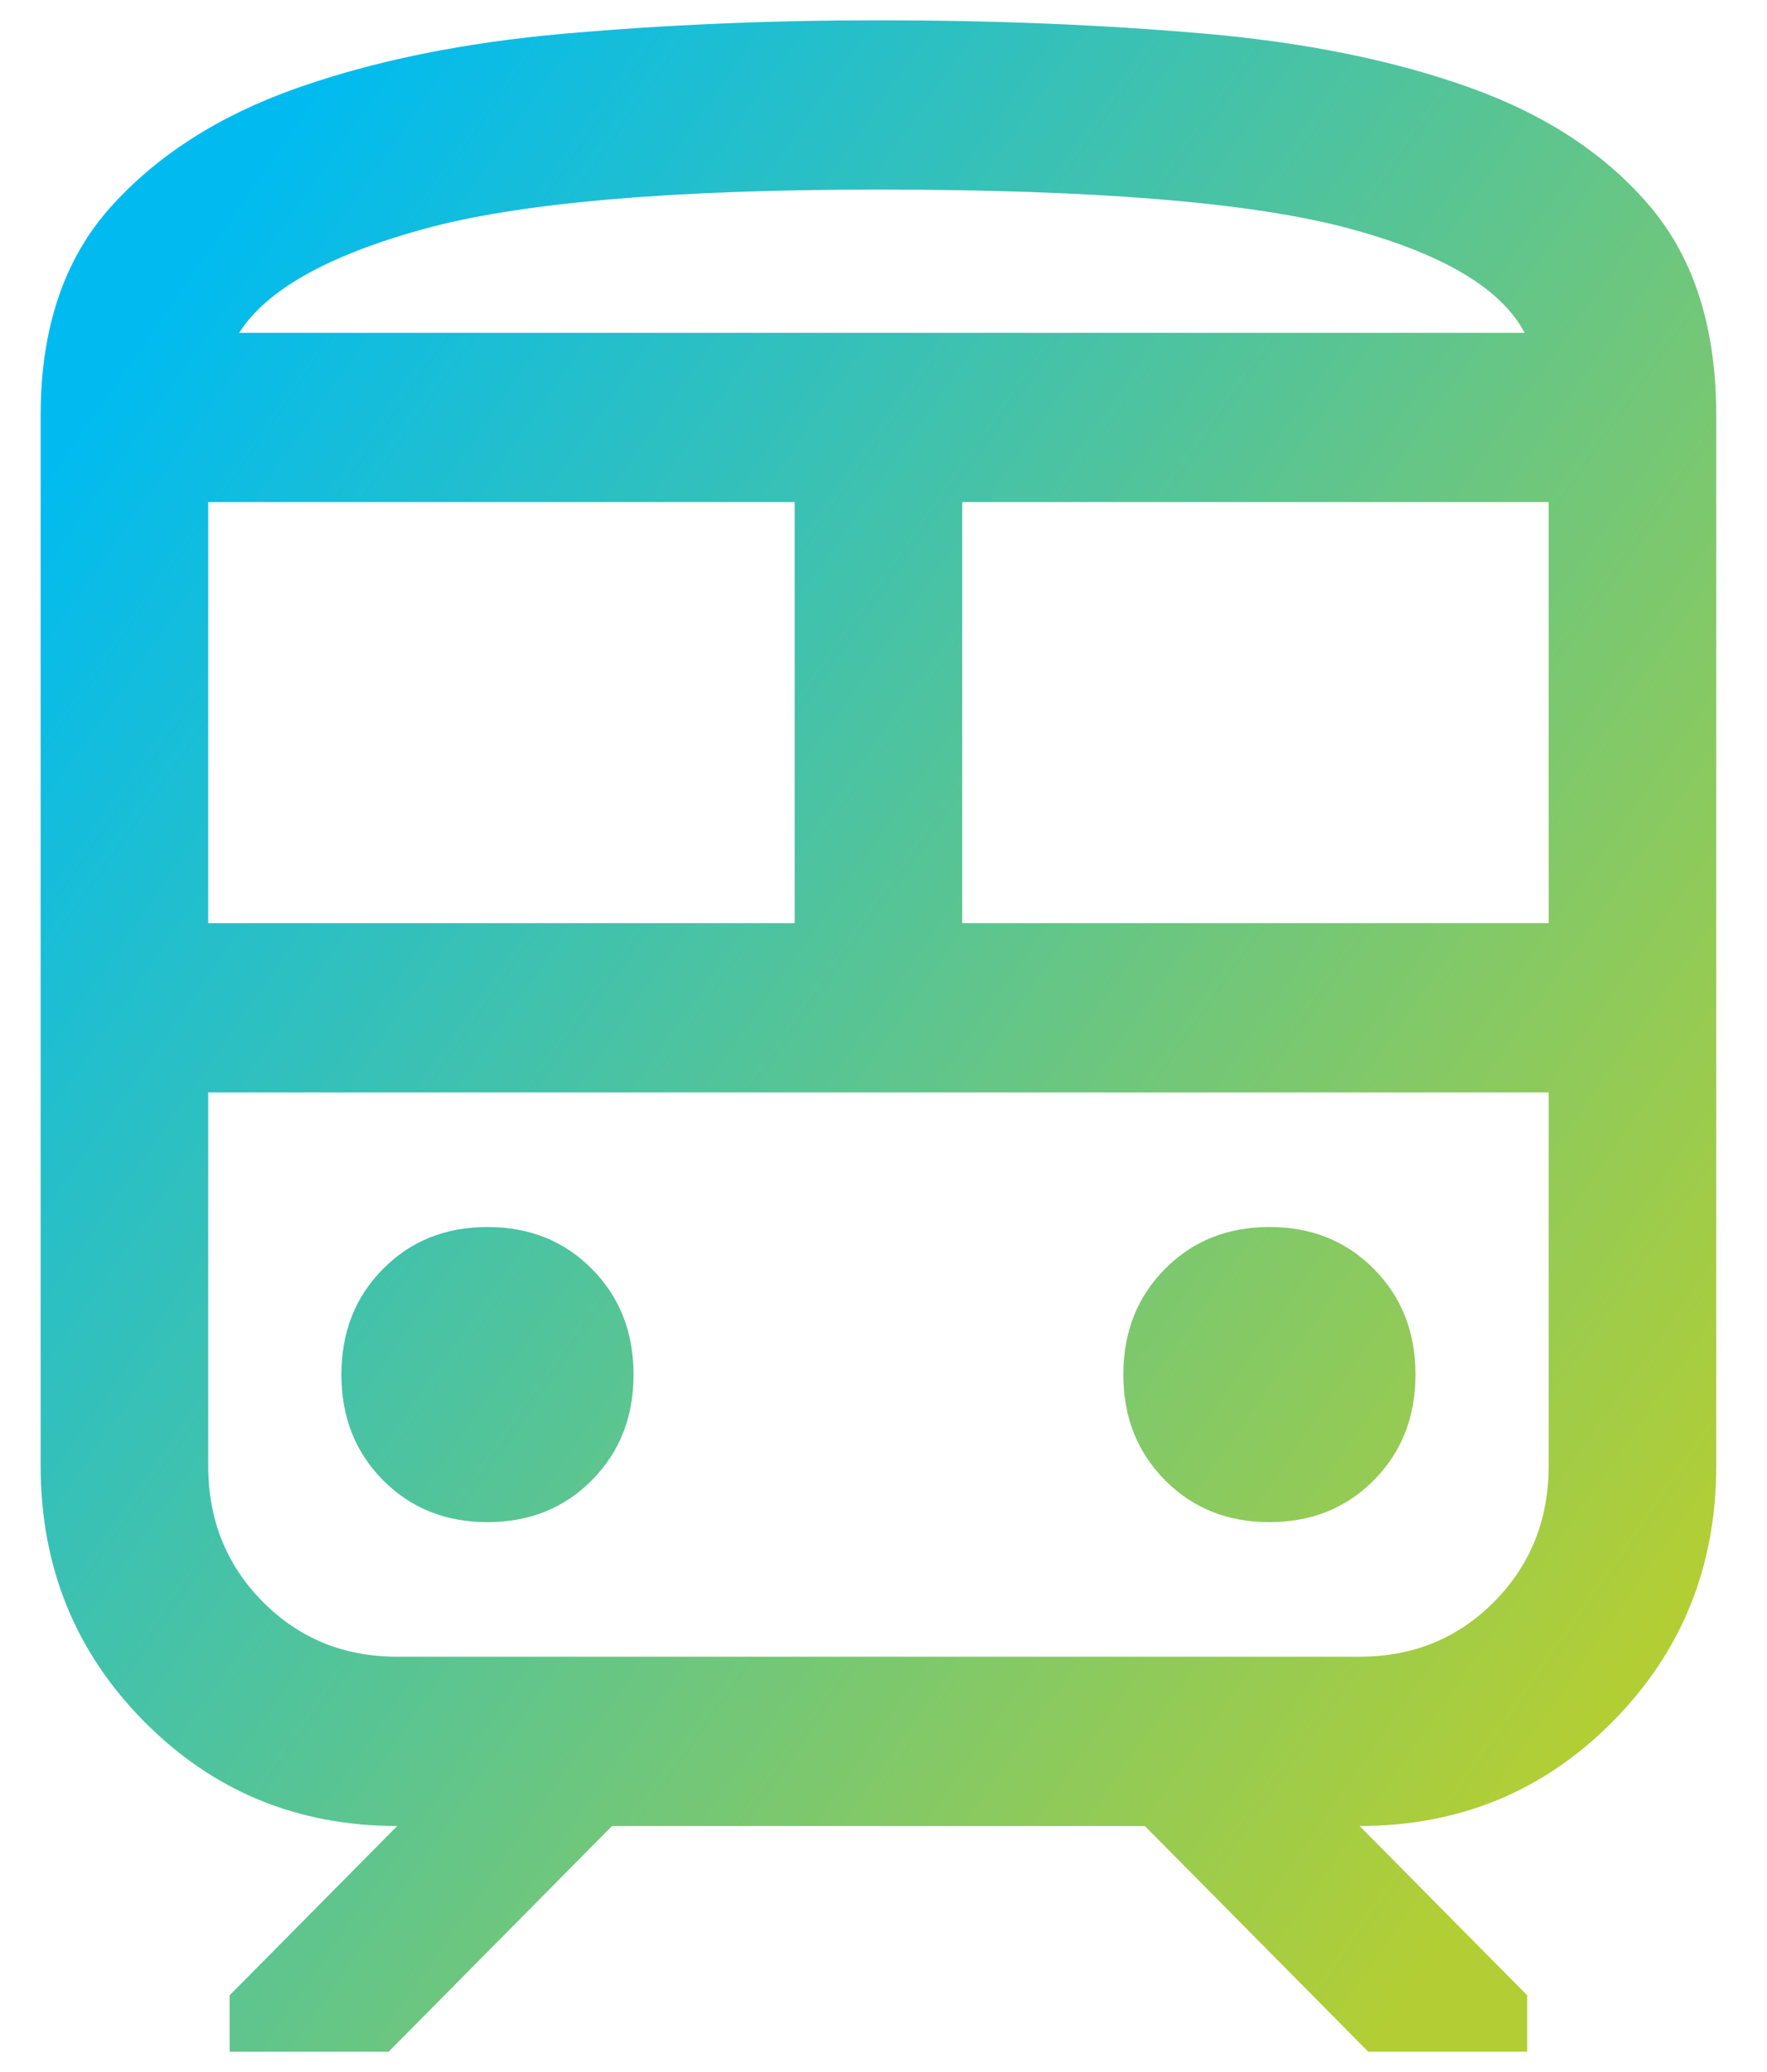 <svg width="29" height="34" viewBox="0 0 29 34" fill="none" xmlns="http://www.w3.org/2000/svg">
<path d="M0.667 24.051V6.815C0.667 5.393 1.049 4.255 1.813 3.401C2.577 2.548 3.596 1.896 4.871 1.446C6.146 0.996 7.612 0.698 9.269 0.552C10.927 0.406 12.642 0.333 14.417 0.333C16.316 0.333 18.101 0.406 19.771 0.552C21.441 0.698 22.899 0.996 24.146 1.446C25.393 1.896 26.375 2.548 27.092 3.401C27.809 4.255 28.167 5.393 28.167 6.815V24.051C28.167 25.706 27.601 27.105 26.469 28.248C25.338 29.391 23.953 29.963 22.314 29.963L25.064 32.741V33.667H22.456L18.789 29.963H10.045L6.378 33.667H3.769V32.741L6.519 29.963C4.881 29.963 3.496 29.391 2.365 28.248C1.233 27.105 0.667 25.706 0.667 24.051ZM14.417 3.111C11.002 3.111 8.51 3.328 6.942 3.761C5.375 4.194 4.369 4.761 3.925 5.461H25.022C24.634 4.723 23.652 4.147 22.075 3.732C20.498 3.318 17.945 3.111 14.417 3.111ZM3.417 15.148H13.042V8.239H3.417V15.148ZM15.792 15.148H25.417V8.239H15.792V15.148ZM8 24.977C8.689 24.977 9.261 24.747 9.715 24.288C10.17 23.829 10.398 23.251 10.398 22.555C10.398 21.86 10.17 21.282 9.715 20.823C9.261 20.363 8.689 20.134 8 20.134C7.312 20.134 6.74 20.363 6.285 20.823C5.83 21.282 5.603 21.86 5.603 22.555C5.603 23.251 5.83 23.829 6.285 24.288C6.74 24.747 7.312 24.977 8 24.977ZM20.834 24.977C21.522 24.977 22.094 24.747 22.549 24.288C23.004 23.829 23.231 23.251 23.231 22.555C23.231 21.86 23.004 21.282 22.549 20.823C22.094 20.363 21.522 20.134 20.834 20.134C20.145 20.134 19.573 20.363 19.119 20.823C18.664 21.282 18.436 21.86 18.436 22.555C18.436 23.251 18.664 23.829 19.119 24.288C19.573 24.747 20.145 24.977 20.834 24.977ZM6.519 27.185H22.314C23.191 27.185 23.927 26.884 24.523 26.282C25.119 25.68 25.417 24.937 25.417 24.051V17.926H3.417V24.051C3.417 24.937 3.715 25.68 4.311 26.282C4.907 26.884 5.643 27.185 6.519 27.185Z" fill="url(#paint0_linear_5664_15805)"/>
<defs>
<linearGradient id="paint0_linear_5664_15805" x1="2.871" y1="4.786" x2="29.634" y2="23.469" gradientUnits="userSpaceOnUse">
<stop stop-color="#01BBF0"/>
<stop offset="1" stop-color="#B3CE34"/>
</linearGradient>
</defs>
</svg>
